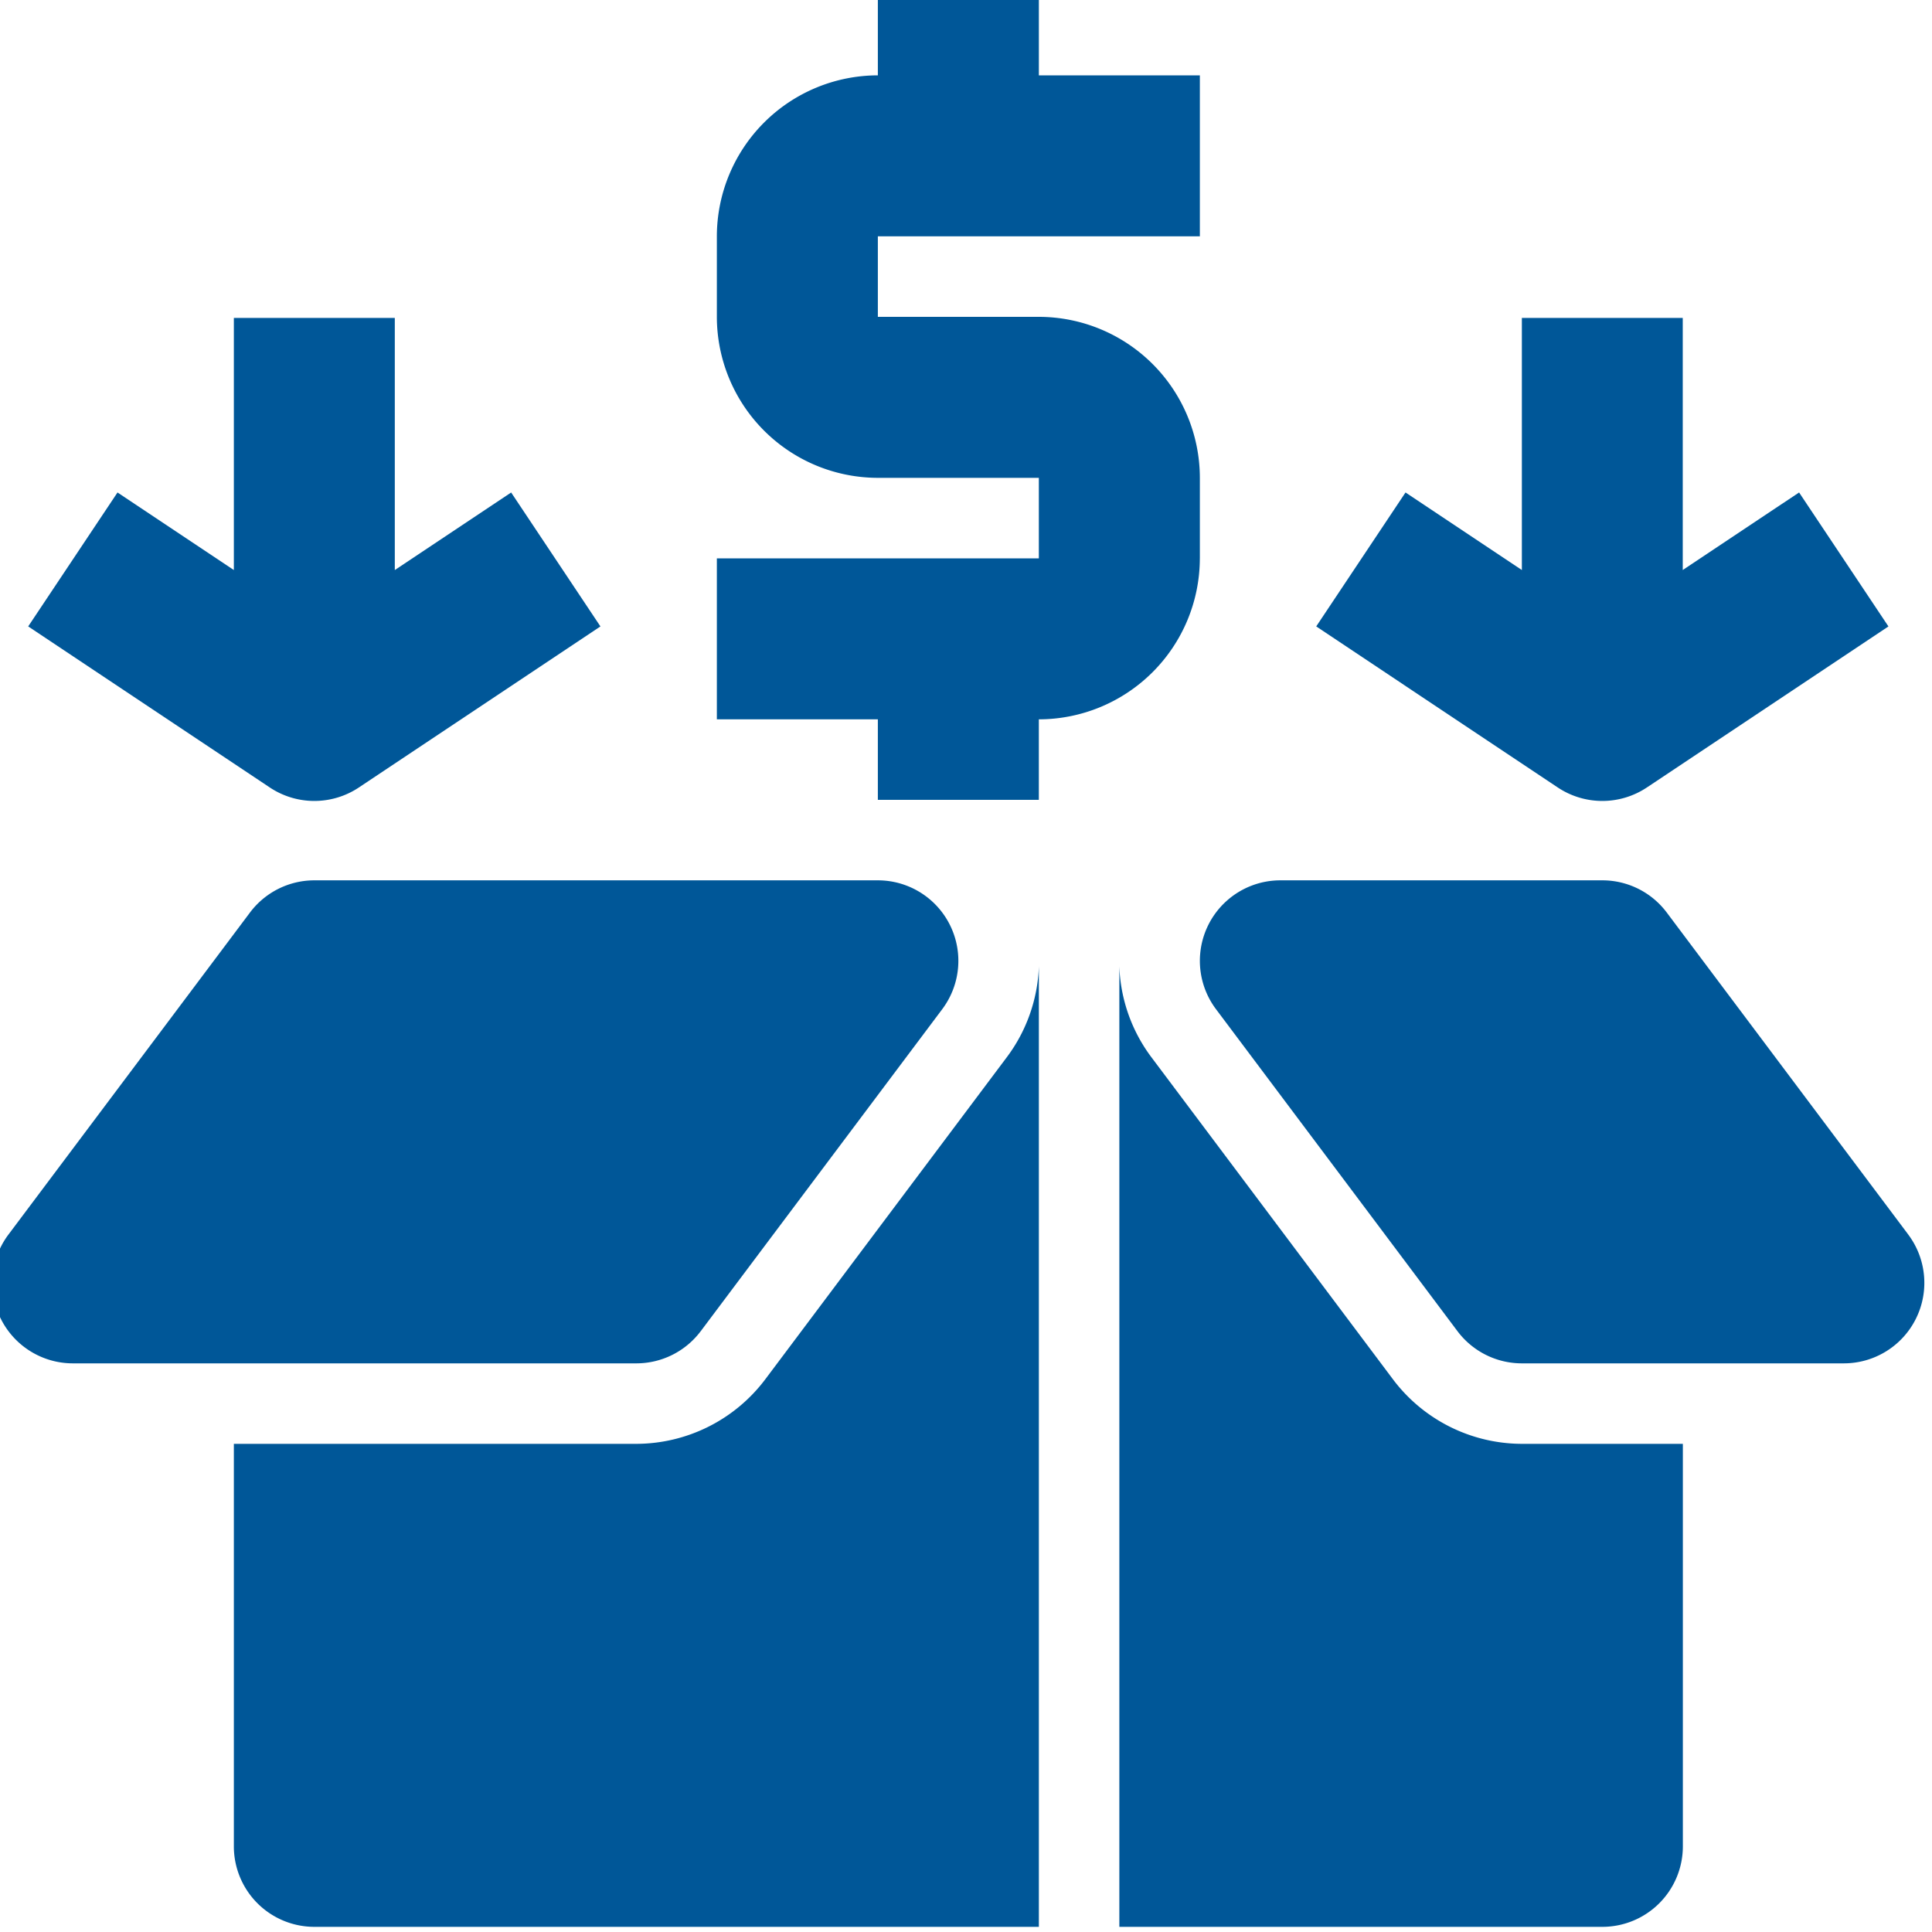 <svg xmlns="http://www.w3.org/2000/svg" xmlns:xlink="http://www.w3.org/1999/xlink" width="91" height="91" viewBox="0 0 91 91">
  <defs>
    <clipPath id="clip-path">
      <rect id="Rectangle_5744" data-name="Rectangle 5744" width="91" height="91" transform="translate(0.36 0.243)" fill="#005798"/>
    </clipPath>
  </defs>
  <g id="Mask_Group_42" data-name="Mask Group 42" transform="translate(-0.36 -0.243)" clip-path="url(#clip-path)">
    <g id="_04-box" data-name="04-box" transform="translate(0)">
      <g id="Glyph">
        <path id="Path_12355" data-name="Path 12355" d="M56.875,26.542V22.75a7.592,7.592,0,0,0-7.583-7.583H41.708V11.375H56.875V3.792H49.292V0H41.708V3.792a7.592,7.592,0,0,0-7.583,7.583v3.792a7.592,7.592,0,0,0,7.583,7.583h7.583v3.792H34.125v7.583h7.583v3.792h7.583V34.125a7.592,7.592,0,0,0,7.583-7.583Z" transform="translate(0)" fill="#005798"/>
        <path id="Path_12356" data-name="Path 12356" d="M36.4,65.217a7.621,7.621,0,0,1-6.067,3.033H11.375V87.208A3.792,3.792,0,0,0,15.167,91H49.292V45.759a7.562,7.562,0,0,1-1.517,4.29Z" transform="translate(0)" fill="#005798"/>
        <path id="Path_12357" data-name="Path 12357" d="M33.367,62.942,44.742,47.775a3.792,3.792,0,0,0-3.033-6.067H15.167a3.792,3.792,0,0,0-3.033,1.517L.758,58.392a3.792,3.792,0,0,0,3.033,6.067H30.333a3.792,3.792,0,0,0,3.033-1.517Z" transform="translate(0)" fill="#005798"/>
        <path id="Path_12358" data-name="Path 12358" d="M65.975,65.217,54.6,50.05a7.564,7.564,0,0,1-1.517-4.291V91h22.75a3.792,3.792,0,0,0,3.792-3.792V68.25H72.042A7.62,7.62,0,0,1,65.975,65.217Z" transform="translate(0)" fill="#005798"/>
        <path id="Path_12359" data-name="Path 12359" d="M90.242,58.392,78.867,43.225a3.792,3.792,0,0,0-3.033-1.517H60.667a3.792,3.792,0,0,0-3.033,6.067L69.008,62.942a3.792,3.792,0,0,0,3.033,1.517H87.208a3.792,3.792,0,0,0,3.033-6.067Z" transform="translate(0)" fill="#005798"/>
        <path id="Path_12360" data-name="Path 12360" d="M75.833,37.969a3.786,3.786,0,0,0,2.1-.637l11.375-7.583L85.1,23.439l-5.48,3.653V15.219H72.042V27.092l-5.48-3.653-4.206,6.309L73.73,37.332A3.788,3.788,0,0,0,75.833,37.969Z" transform="translate(0)" fill="#005798"/>
        <path id="Path_12361" data-name="Path 12361" d="M15.167,37.969a3.786,3.786,0,0,0,2.1-.637l11.375-7.583-4.206-6.309-5.48,3.653V15.219H11.375V27.092l-5.48-3.653L1.688,29.748l11.375,7.583A3.788,3.788,0,0,0,15.167,37.969Z" transform="translate(0)" fill="#005798"/>
      </g>
    </g>
  </g>
</svg>
